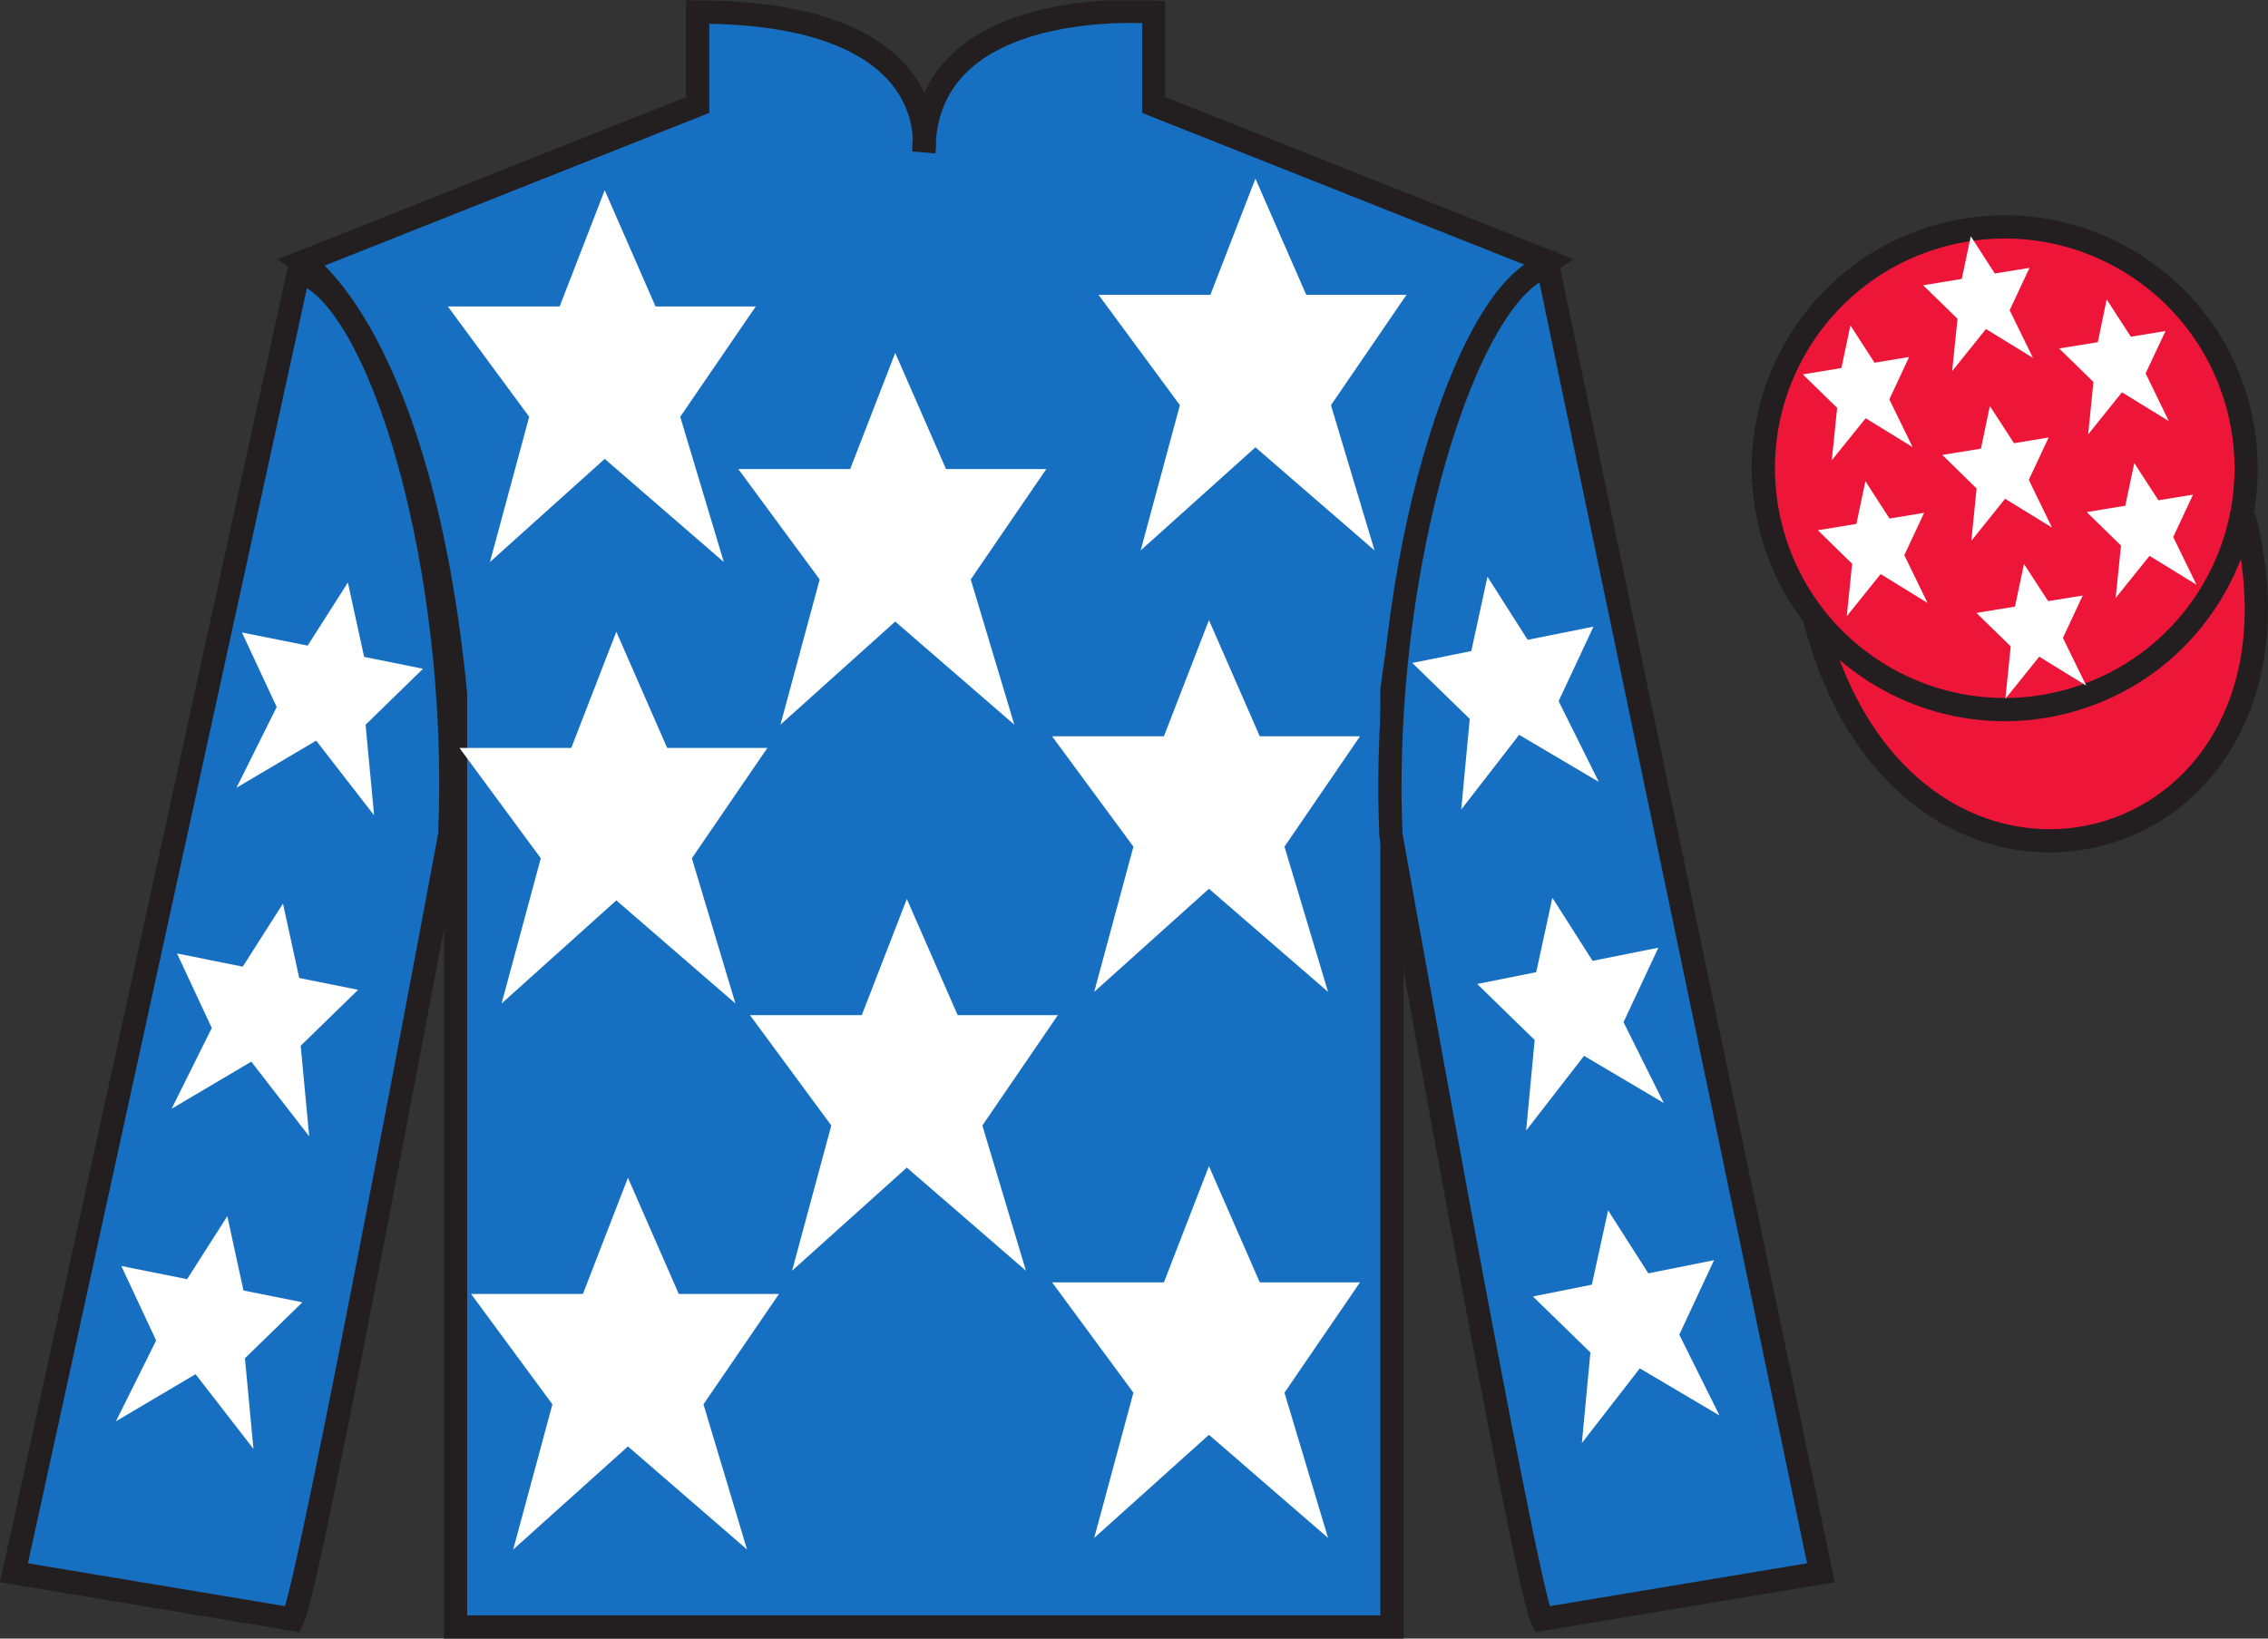 <?xml version="1.0" encoding="UTF-8"?>
<svg xmlns="http://www.w3.org/2000/svg" xmlns:xlink="http://www.w3.org/1999/xlink" width="97.59pt" height="70.52pt" viewBox="0 0 97.59 70.52" version="1.1">
<rect x="0" y="0" width="97.59" height="70.52" fill="#333333" stroke="none"/>
<defs>
<clipPath id="clip1">
  <path d="M 0 70.52 L 97.59 70.52 L 97.59 0.02 L 0 0.02 L 0 70.52 Z M 0 70.52 "/>
</clipPath>
</defs>
<g id="surface0">
<g clip-path="url(#clip1)" clip-rule="nonzero">
<path style="fill-rule:nonzero;fill:rgb(92.863%,8.783%,22.277%);fill-opacity:1;stroke-width:10;stroke-linecap:butt;stroke-linejoin:miter;stroke:rgb(13.73%,12.16%,12.549%);stroke-opacity:1;stroke-miterlimit:4;" d="M 780.703 439.223 C 820.391 283.598 1004.336 331.177 965.547 483.208 " transform="matrix(0.1,0,0,-0.1,0,70.52)"/>
<path style=" stroke:none;fill-rule:nonzero;fill:rgb(9.02%,43.529%,75.491%);fill-opacity:1;" d="M 13.02 11.27 C 13.02 11.27 18.102 14.52 19.602 29.855 C 19.602 29.855 19.602 44.855 19.602 70.02 L 59.895 70.02 L 59.895 29.688 C 59.895 29.688 61.684 14.688 66.645 11.27 L 49.645 4.52 L 49.645 0.52 C 49.645 0.52 39.754 -0.312 39.754 6.52 C 39.754 6.52 40.77 0.52 30.02 0.52 L 30.02 4.52 L 13.02 11.27 "/>
<path style="fill:none;stroke-width:10;stroke-linecap:butt;stroke-linejoin:miter;stroke:rgb(13.73%,12.16%,12.549%);stroke-opacity:1;stroke-miterlimit:4;" d="M 130.195 592.505 C 130.195 592.505 181.016 560.005 196.016 406.645 C 196.016 406.645 196.016 256.645 196.016 5.005 L 598.945 5.005 L 598.945 408.325 C 598.945 408.325 616.836 558.325 666.445 592.505 L 496.445 660.005 L 496.445 700.005 C 496.445 700.005 397.539 708.325 397.539 640.005 C 397.539 640.005 407.695 700.005 300.195 700.005 L 300.195 660.005 L 130.195 592.505 Z M 130.195 592.505 " transform="matrix(0.1,0,0,-0.1,0,70.52)"/>
<path style=" stroke:none;fill-rule:nonzero;fill:rgb(9.02%,43.529%,75.491%);fill-opacity:1;" d="M 12.602 69.688 C 13.352 68.188 19.352 35.938 19.352 35.938 C 19.852 24.438 16.352 12.688 12.852 11.688 L 0.602 67.688 L 12.602 69.688 "/>
<path style="fill:none;stroke-width:10;stroke-linecap:butt;stroke-linejoin:miter;stroke:rgb(13.73%,12.16%,12.549%);stroke-opacity:1;stroke-miterlimit:4;" d="M 126.016 8.325 C 133.516 23.325 193.516 345.825 193.516 345.825 C 198.516 460.825 163.516 578.325 128.516 588.325 L 6.016 28.325 L 126.016 8.325 Z M 126.016 8.325 " transform="matrix(0.1,0,0,-0.1,0,70.52)"/>
<path style=" stroke:none;fill-rule:nonzero;fill:rgb(9.02%,43.529%,75.491%);fill-opacity:1;" d="M 78.352 67.688 L 66.602 11.438 C 63.102 12.438 59.352 24.438 59.852 35.938 C 59.852 35.938 65.602 68.188 66.352 69.688 L 78.352 67.688 "/>
<path style="fill:none;stroke-width:10;stroke-linecap:butt;stroke-linejoin:miter;stroke:rgb(13.73%,12.16%,12.549%);stroke-opacity:1;stroke-miterlimit:4;" d="M 783.516 28.325 L 666.016 590.825 C 631.016 580.825 593.516 460.825 598.516 345.825 C 598.516 345.825 656.016 23.325 663.516 8.325 L 783.516 28.325 Z M 783.516 28.325 " transform="matrix(0.1,0,0,-0.1,0,70.52)"/>
<path style=" stroke:none;fill-rule:nonzero;fill:rgb(92.863%,8.783%,22.277%);fill-opacity:1;" d="M 88.828 30.215 C 94.387 28.797 97.742 23.141 96.324 17.582 C 94.906 12.027 89.25 8.672 83.691 10.09 C 78.137 11.508 74.781 17.16 76.199 22.719 C 77.617 28.277 83.27 31.633 88.828 30.215 "/>
<path style="fill:none;stroke-width:10;stroke-linecap:butt;stroke-linejoin:miter;stroke:rgb(13.73%,12.16%,12.549%);stroke-opacity:1;stroke-miterlimit:4;" d="M 888.281 403.052 C 943.867 417.231 977.422 473.794 963.242 529.38 C 949.062 584.927 892.5 618.481 836.914 604.302 C 781.367 590.122 747.812 533.598 761.992 478.012 C 776.172 422.427 832.695 388.872 888.281 403.052 Z M 888.281 403.052 " transform="matrix(0.1,0,0,-0.1,0,70.52)"/>
<path style=" stroke:none;fill-rule:nonzero;fill:rgb(100%,100%,100%);fill-opacity:1;" d="M 39.02 38.688 L 37.082 43.688 L 32.27 43.688 L 35.77 48.438 L 34.082 54.688 L 39.02 50.25 L 44.145 54.688 L 42.27 48.438 L 45.52 43.688 L 41.207 43.688 L 39.02 38.688 "/>
<path style=" stroke:none;fill-rule:nonzero;fill:rgb(100%,100%,100%);fill-opacity:1;" d="M 52.02 26.688 L 50.082 31.688 L 45.27 31.688 L 48.77 36.438 L 47.082 42.688 L 52.02 38.25 L 57.145 42.688 L 55.27 36.438 L 58.52 31.688 L 54.207 31.688 L 52.02 26.688 "/>
<path style=" stroke:none;fill-rule:nonzero;fill:rgb(100%,100%,100%);fill-opacity:1;" d="M 38.52 15.188 L 36.582 20.188 L 31.77 20.188 L 35.27 24.938 L 33.582 31.188 L 38.52 26.75 L 43.645 31.188 L 41.77 24.938 L 45.02 20.188 L 40.707 20.188 L 38.52 15.188 "/>
<path style=" stroke:none;fill-rule:nonzero;fill:rgb(100%,100%,100%);fill-opacity:1;" d="M 52.02 50.188 L 50.082 55.188 L 45.27 55.188 L 48.77 59.938 L 47.082 66.188 L 52.02 61.75 L 57.145 66.188 L 55.27 59.938 L 58.52 55.188 L 54.207 55.188 L 52.02 50.188 "/>
<path style=" stroke:none;fill-rule:nonzero;fill:rgb(100%,100%,100%);fill-opacity:1;" d="M 27.02 50.688 L 25.082 55.688 L 20.27 55.688 L 23.77 60.438 L 22.082 66.688 L 27.02 62.25 L 32.145 66.688 L 30.27 60.438 L 33.52 55.688 L 29.207 55.688 L 27.02 50.688 "/>
<path style=" stroke:none;fill-rule:nonzero;fill:rgb(100%,100%,100%);fill-opacity:1;" d="M 26.52 27.188 L 24.582 32.188 L 19.77 32.188 L 23.27 36.938 L 21.582 43.188 L 26.52 38.75 L 31.645 43.188 L 29.77 36.938 L 33.02 32.188 L 28.707 32.188 L 26.52 27.188 "/>
<path style=" stroke:none;fill-rule:nonzero;fill:rgb(100%,100%,100%);fill-opacity:1;" d="M 26.02 8.188 L 24.082 13.188 L 19.27 13.188 L 22.77 17.938 L 21.082 24.188 L 26.02 19.75 L 31.145 24.188 L 29.27 17.938 L 32.52 13.188 L 28.207 13.188 L 26.02 8.188 "/>
<path style=" stroke:none;fill-rule:nonzero;fill:rgb(100%,100%,100%);fill-opacity:1;" d="M 54.02 7.688 L 52.082 12.688 L 47.27 12.688 L 50.77 17.438 L 49.082 23.688 L 54.02 19.25 L 59.145 23.688 L 57.27 17.438 L 60.52 12.688 L 56.207 12.688 L 54.02 7.688 "/>
<path style=" stroke:none;fill-rule:nonzero;fill:rgb(100%,100%,100%);fill-opacity:1;" d="M 12.176 38.887 L 10.445 41.602 L 7.617 41.035 L 9.113 44.242 L 7.383 47.719 L 10.812 45.691 L 13.305 48.906 L 12.938 45.008 L 15.41 42.598 L 12.875 42.09 L 12.176 38.887 "/>
<path style=" stroke:none;fill-rule:nonzero;fill:rgb(100%,100%,100%);fill-opacity:1;" d="M 9.781 52.34 L 8.051 55.051 L 5.219 54.484 L 6.719 57.691 L 4.988 61.168 L 8.414 59.141 L 10.906 62.355 L 10.539 58.457 L 13.012 56.047 L 10.477 55.539 L 9.781 52.34 "/>
<path style=" stroke:none;fill-rule:nonzero;fill:rgb(100%,100%,100%);fill-opacity:1;" d="M 14.969 25.07 L 13.238 27.785 L 10.41 27.219 L 11.906 30.426 L 10.176 33.902 L 13.605 31.875 L 16.098 35.09 L 15.73 31.191 L 18.203 28.781 L 15.668 28.27 L 14.969 25.07 "/>
<path style=" stroke:none;fill-rule:nonzero;fill:rgb(100%,100%,100%);fill-opacity:1;" d="M 66.797 38.637 L 68.527 41.352 L 71.359 40.785 L 69.859 43.992 L 71.59 47.469 L 68.16 45.441 L 65.668 48.656 L 66.035 44.758 L 63.562 42.348 L 66.102 41.84 L 66.797 38.637 "/>
<path style=" stroke:none;fill-rule:nonzero;fill:rgb(100%,100%,100%);fill-opacity:1;" d="M 69.195 52.09 L 70.926 54.801 L 73.754 54.234 L 72.258 57.441 L 73.988 60.918 L 70.559 58.891 L 68.066 62.105 L 68.434 58.207 L 65.961 55.797 L 68.496 55.289 L 69.195 52.09 "/>
<path style=" stroke:none;fill-rule:nonzero;fill:rgb(100%,100%,100%);fill-opacity:1;" d="M 64.004 24.82 L 65.734 27.535 L 68.566 26.969 L 67.066 30.176 L 68.797 33.652 L 65.367 31.625 L 62.875 34.84 L 63.242 30.941 L 60.77 28.531 L 63.309 28.02 L 64.004 24.82 "/>
<path style=" stroke:none;fill-rule:nonzero;fill:rgb(100%,100%,100%);fill-opacity:1;" d="M 87.09 24.27 L 86.703 26.105 L 85.043 26.379 L 86.52 27.82 L 86.289 30.074 L 87.746 28.262 L 89.766 29.504 L 88.766 27.453 L 89.617 25.629 L 88.129 25.871 L 87.09 24.27 "/>
<path style=" stroke:none;fill-rule:nonzero;fill:rgb(100%,100%,100%);fill-opacity:1;" d="M 90.648 12.887 L 90.266 14.727 L 88.602 14.996 L 90.078 16.438 L 89.852 18.695 L 91.305 16.883 L 93.324 18.125 L 92.324 16.07 L 93.18 14.246 L 91.688 14.492 L 90.648 12.887 "/>
<path style=" stroke:none;fill-rule:nonzero;fill:rgb(100%,100%,100%);fill-opacity:1;" d="M 91.836 19.93 L 91.449 21.766 L 89.789 22.039 L 91.266 23.48 L 91.035 25.734 L 92.492 23.922 L 94.512 25.164 L 93.512 23.113 L 94.363 21.289 L 92.875 21.531 L 91.836 19.93 "/>
<path style=" stroke:none;fill-rule:nonzero;fill:rgb(100%,100%,100%);fill-opacity:1;" d="M 79.621 14.004 L 79.234 15.84 L 77.574 16.113 L 79.051 17.555 L 78.82 19.809 L 80.277 18 L 82.297 19.242 L 81.297 17.188 L 82.148 15.363 L 80.66 15.609 L 79.621 14.004 "/>
<path style=" stroke:none;fill-rule:nonzero;fill:rgb(100%,100%,100%);fill-opacity:1;" d="M 85.621 17.473 L 85.238 19.309 L 83.574 19.578 L 85.051 21.023 L 84.824 23.277 L 86.277 21.465 L 88.297 22.707 L 87.297 20.652 L 88.152 18.828 L 86.66 19.074 L 85.621 17.473 "/>
<path style=" stroke:none;fill-rule:nonzero;fill:rgb(100%,100%,100%);fill-opacity:1;" d="M 80.266 20.711 L 79.879 22.547 L 78.219 22.82 L 79.695 24.262 L 79.465 26.52 L 80.922 24.707 L 82.941 25.949 L 81.941 23.895 L 82.793 22.07 L 81.305 22.316 L 80.266 20.711 "/>
<path style=" stroke:none;fill-rule:nonzero;fill:rgb(100%,100%,100%);fill-opacity:1;" d="M 84.801 10.168 L 84.414 12.004 L 82.75 12.277 L 84.23 13.719 L 84 15.973 L 85.453 14.16 L 87.477 15.402 L 86.473 13.352 L 87.328 11.527 L 85.836 11.77 L 84.801 10.168 "/>
</g>
</g>
</svg>
